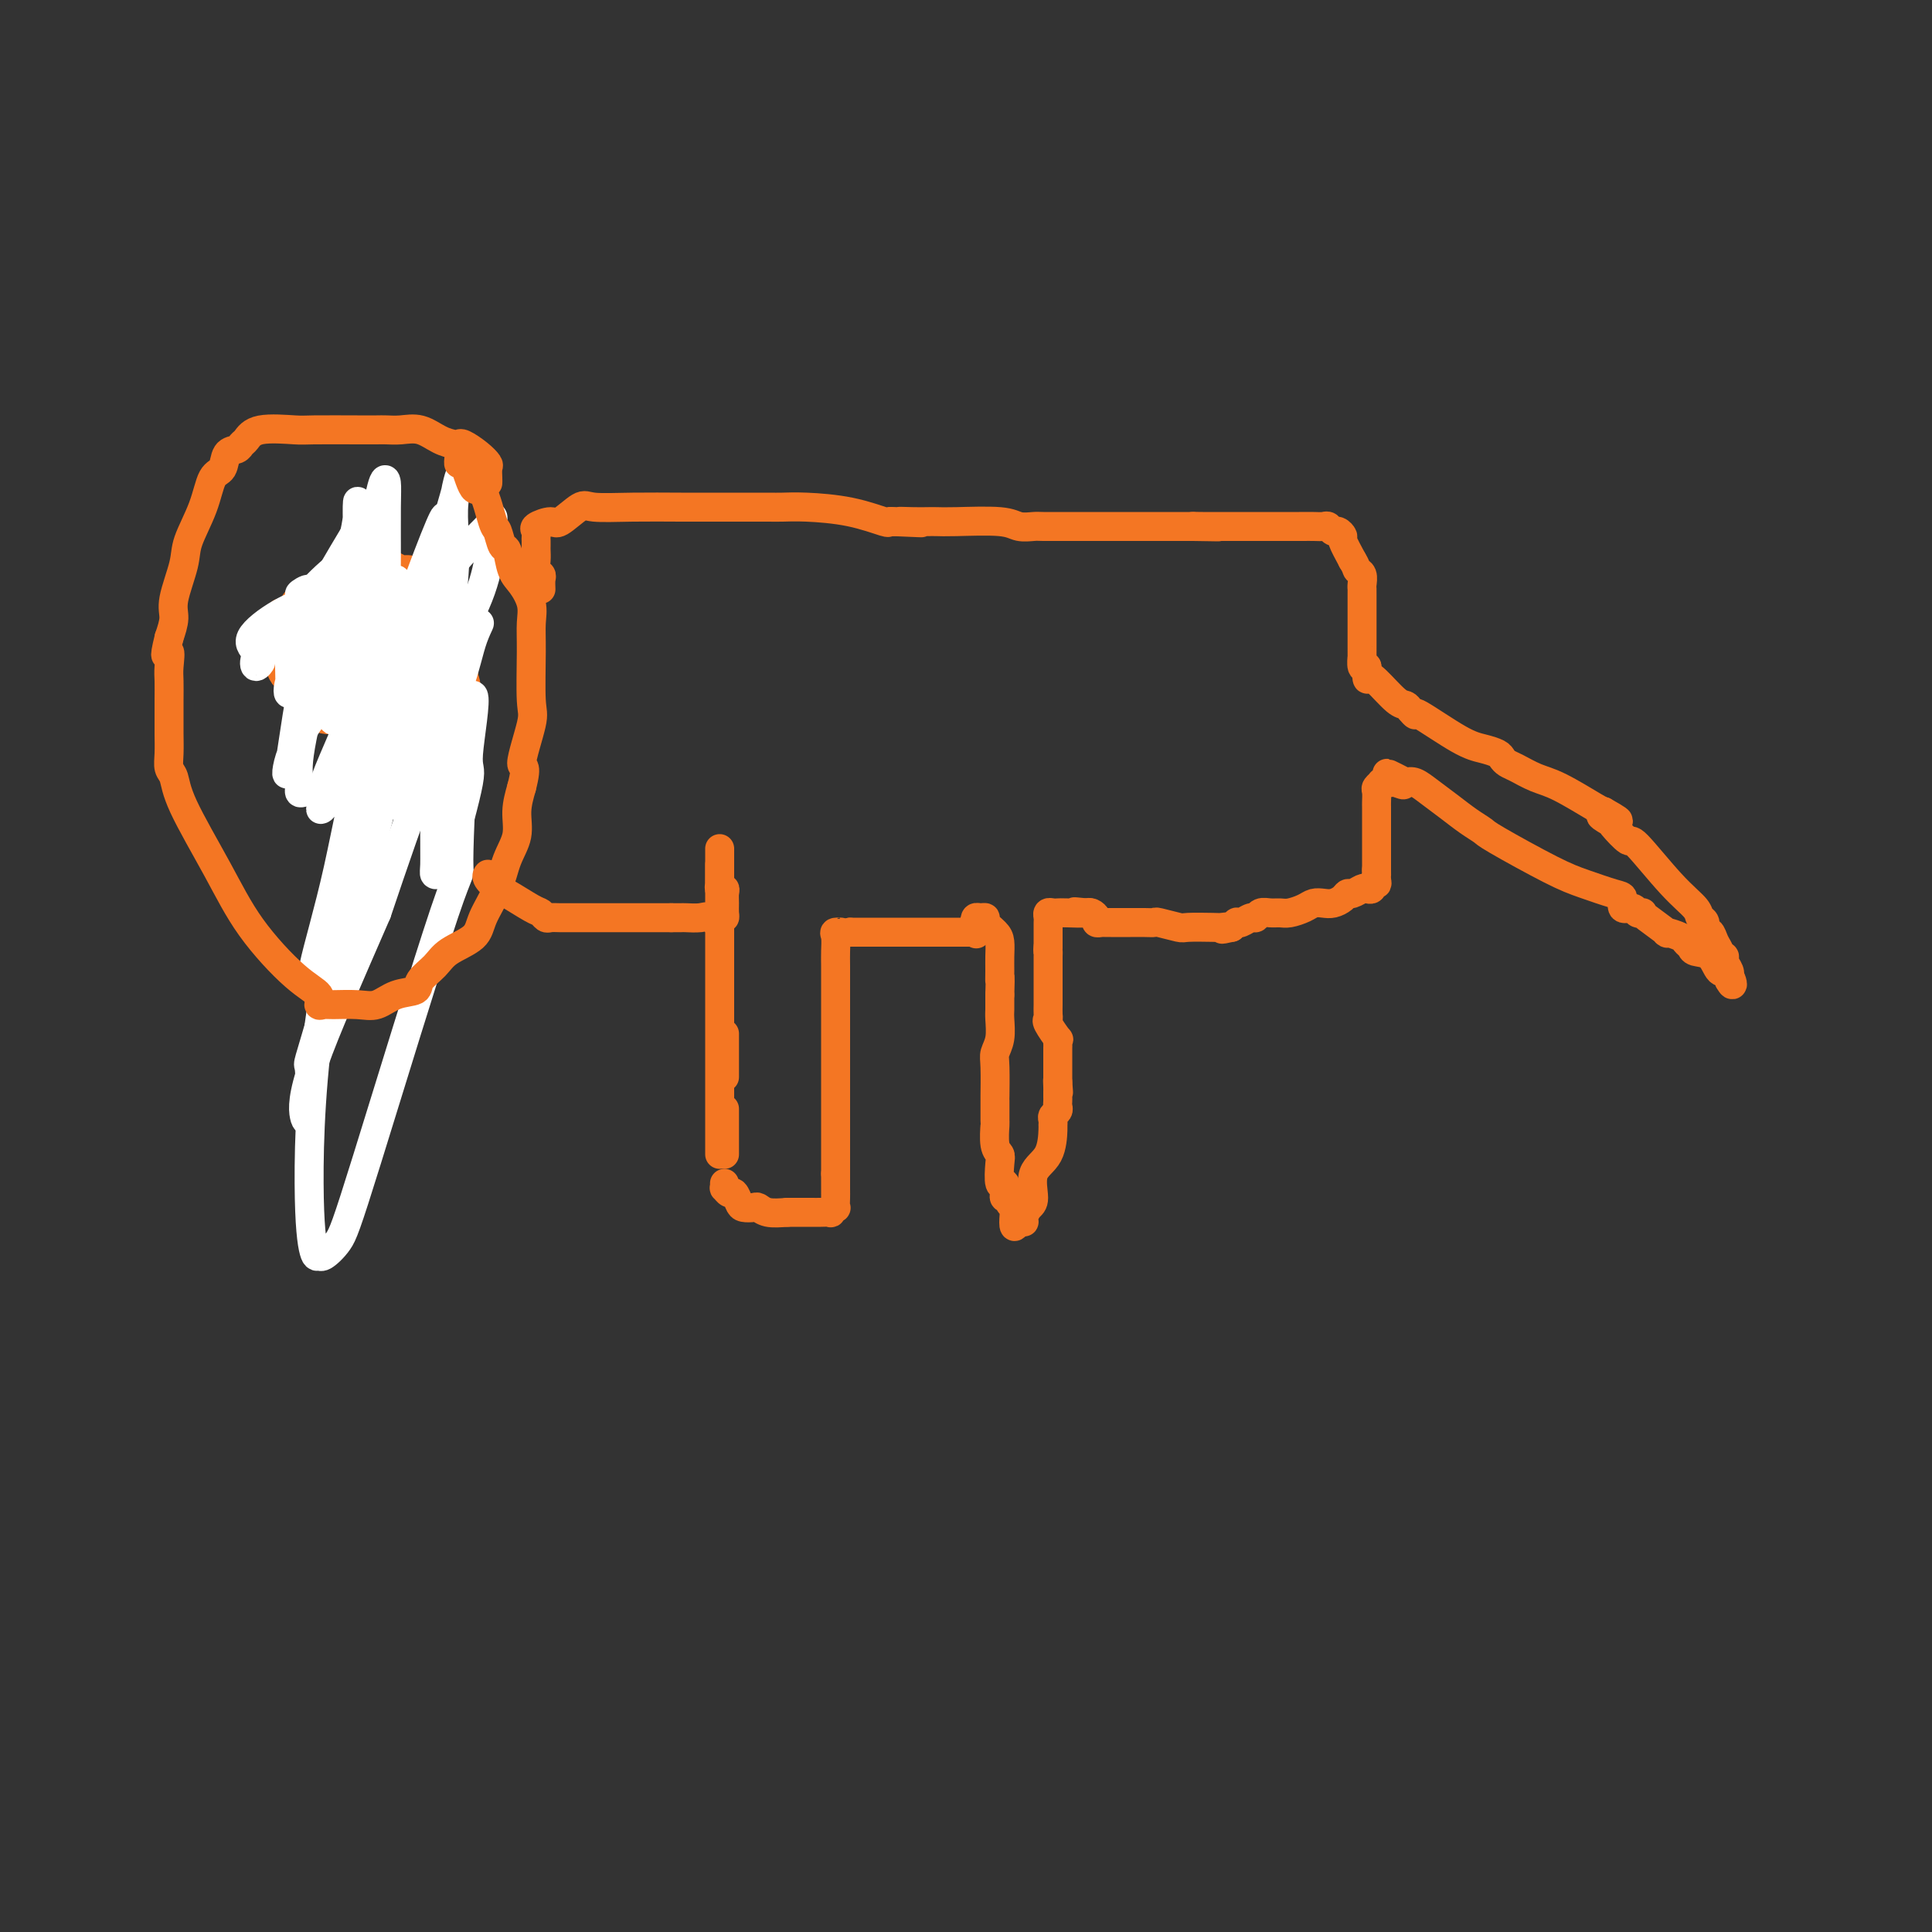 <svg viewBox='0 0 400 400' version='1.1' xmlns='http://www.w3.org/2000/svg' xmlns:xlink='http://www.w3.org/1999/xlink'><rect x="0" y="0" width="400" height="400" fill="#333333" stroke="none"/><g fill='none' stroke='#F47623' stroke-width='6' stroke-linecap='round' stroke-linejoin='round'><path d='M67,120c0.192,-0.060 0.384,-0.120 1,0c0.616,0.120 1.658,0.421 2,0c0.342,-0.421 -0.014,-1.563 0,-2c0.014,-0.437 0.399,-0.170 1,0c0.601,0.170 1.416,0.242 2,0c0.584,-0.242 0.935,-0.797 1,-1c0.065,-0.203 -0.155,-0.055 0,0c0.155,0.055 0.685,0.015 1,0c0.315,-0.015 0.416,-0.005 1,0c0.584,0.005 1.652,0.005 2,0c0.348,-0.005 -0.026,-0.016 0,0c0.026,0.016 0.450,0.057 1,0c0.550,-0.057 1.226,-0.212 2,0c0.774,0.212 1.647,0.792 2,1c0.353,0.208 0.188,0.046 0,0c-0.188,-0.046 -0.397,0.025 0,0c0.397,-0.025 1.402,-0.145 2,0c0.598,0.145 0.789,0.554 1,1c0.211,0.446 0.441,0.928 1,1c0.559,0.072 1.445,-0.265 2,0c0.555,0.265 0.777,1.133 1,2'/><path d='M90,122c2.172,1.013 2.103,1.045 2,1c-0.103,-0.045 -0.239,-0.167 0,0c0.239,0.167 0.852,0.622 1,1c0.148,0.378 -0.171,0.679 0,1c0.171,0.321 0.830,0.663 1,1c0.170,0.337 -0.151,0.668 0,1c0.151,0.332 0.772,0.666 1,1c0.228,0.334 0.061,0.667 0,1c-0.061,0.333 -0.016,0.665 0,1c0.016,0.335 0.003,0.672 0,1c-0.003,0.328 0.003,0.649 0,1c-0.003,0.351 -0.015,0.734 0,1c0.015,0.266 0.057,0.414 0,1c-0.057,0.586 -0.211,1.610 0,2c0.211,0.390 0.789,0.146 1,0c0.211,-0.146 0.057,-0.194 0,0c-0.057,0.194 -0.015,0.629 0,1c0.015,0.371 0.004,0.677 0,1c-0.004,0.323 -0.001,0.664 0,1c0.001,0.336 0.001,0.668 0,1'/><path d='M96,140c0.911,2.946 0.187,1.310 0,1c-0.187,-0.310 0.161,0.704 0,1c-0.161,0.296 -0.831,-0.127 -1,0c-0.169,0.127 0.162,0.804 0,1c-0.162,0.196 -0.815,-0.088 -1,0c-0.185,0.088 0.100,0.548 0,1c-0.100,0.452 -0.586,0.895 -1,1c-0.414,0.105 -0.755,-0.129 -1,0c-0.245,0.129 -0.394,0.622 -1,1c-0.606,0.378 -1.668,0.641 -2,1c-0.332,0.359 0.066,0.814 0,1c-0.066,0.186 -0.595,0.101 -1,0c-0.405,-0.101 -0.686,-0.220 -1,0c-0.314,0.220 -0.661,0.777 -1,1c-0.339,0.223 -0.669,0.111 -1,0'/><path d='M85,149c-1.865,1.392 -1.028,0.373 -1,0c0.028,-0.373 -0.752,-0.100 -1,0c-0.248,0.100 0.035,0.027 0,0c-0.035,-0.027 -0.390,-0.007 -1,0c-0.610,0.007 -1.476,0.002 -2,0c-0.524,-0.002 -0.708,-0.001 -1,0c-0.292,0.001 -0.693,0.000 -1,0c-0.307,-0.000 -0.521,-0.000 -1,0c-0.479,0.000 -1.223,0.000 -2,0c-0.777,-0.000 -1.587,-0.000 -2,0c-0.413,0.000 -0.430,0.000 -1,0c-0.570,-0.000 -1.692,-0.000 -2,0c-0.308,0.000 0.198,0.000 0,0c-0.198,-0.000 -1.099,-0.000 -2,0'/><path d='M68,149c-2.581,-0.166 -0.534,-0.580 0,-1c0.534,-0.420 -0.444,-0.844 -1,-1c-0.556,-0.156 -0.688,-0.042 -1,0c-0.312,0.042 -0.803,0.012 -1,0c-0.197,-0.012 -0.098,-0.006 0,0'/><path d='M65,145c-0.528,0.042 -1.056,0.084 -2,-1c-0.944,-1.084 -2.306,-3.295 -3,-4c-0.694,-0.705 -0.722,0.095 -1,0c-0.278,-0.095 -0.807,-1.087 -1,-2c-0.193,-0.913 -0.052,-1.747 0,-2c0.052,-0.253 0.014,0.077 0,0c-0.014,-0.077 -0.004,-0.559 0,-1c0.004,-0.441 0.001,-0.840 0,-1c-0.001,-0.160 -0.001,-0.080 0,0'/><path d='M58,132c0.002,-0.323 0.004,-0.646 0,-1c-0.004,-0.354 -0.012,-0.740 0,-1c0.012,-0.260 0.046,-0.395 0,-1c-0.046,-0.605 -0.171,-1.682 0,-2c0.171,-0.318 0.637,0.121 1,0c0.363,-0.121 0.622,-0.802 1,-1c0.378,-0.198 0.875,0.088 1,0c0.125,-0.088 -0.121,-0.549 0,-1c0.121,-0.451 0.610,-0.891 1,-1c0.390,-0.109 0.683,0.112 1,0c0.317,-0.112 0.659,-0.556 1,-1'/><path d='M64,123c1.155,-1.393 1.042,-0.375 1,0c-0.042,0.375 -0.012,0.107 0,0c0.012,-0.107 0.006,-0.054 0,0'/></g>
<g fill='none' stroke='#FFFFFF' stroke-width='6' stroke-linecap='round' stroke-linejoin='round'><path d='M70,120c0.063,2.438 0.125,4.875 0,7c-0.125,2.125 -0.439,3.937 0,7c0.439,3.063 1.630,7.376 2,10c0.370,2.624 -0.081,3.559 0,5c0.081,1.441 0.695,3.387 1,4c0.305,0.613 0.300,-0.106 0,0c-0.300,0.106 -0.897,1.039 0,1c0.897,-0.039 3.288,-1.050 6,-3c2.712,-1.950 5.745,-4.838 9,-9c3.255,-4.162 6.730,-9.596 9,-14c2.270,-4.404 3.334,-7.778 4,-11c0.666,-3.222 0.934,-6.292 1,-8c0.066,-1.708 -0.071,-2.052 0,-2c0.071,0.052 0.351,0.502 -1,2c-1.351,1.498 -4.332,4.044 -9,10c-4.668,5.956 -11.022,15.322 -15,22c-3.978,6.678 -5.578,10.666 -7,14c-1.422,3.334 -2.664,6.012 -3,8c-0.336,1.988 0.234,3.285 0,4c-0.234,0.715 -1.271,0.849 0,0c1.271,-0.849 4.852,-2.681 8,-5c3.148,-2.319 5.864,-5.127 9,-9c3.136,-3.873 6.690,-8.812 9,-13c2.310,-4.188 3.374,-7.625 4,-9c0.626,-1.375 0.813,-0.687 1,0'/><path d='M98,131c2.279,-3.635 0.977,-1.723 0,1c-0.977,2.723 -1.628,6.258 -3,10c-1.372,3.742 -3.466,7.692 -5,11c-1.534,3.308 -2.509,5.973 -3,8c-0.491,2.027 -0.499,3.414 0,1c0.499,-2.414 1.505,-8.631 3,-17c1.495,-8.369 3.480,-18.890 4,-26c0.520,-7.110 -0.426,-10.808 0,-15c0.426,-4.192 2.222,-8.877 0,-1c-2.222,7.877 -8.462,28.317 -14,48c-5.538,19.683 -10.372,38.611 -13,55c-2.628,16.389 -3.049,30.240 -3,39c0.049,8.760 0.566,12.428 1,14c0.434,1.572 0.783,1.047 1,1c0.217,-0.047 0.302,0.383 1,0c0.698,-0.383 2.008,-1.577 3,-3c0.992,-1.423 1.664,-3.073 6,-17c4.336,-13.927 12.335,-40.132 16,-51c3.665,-10.868 2.995,-6.398 3,-11c0.005,-4.602 0.684,-18.274 1,-25c0.316,-6.726 0.270,-6.504 0,-6c-0.270,0.504 -0.765,1.289 -2,3c-1.235,1.711 -3.210,4.346 -6,11c-2.790,6.654 -6.395,17.327 -10,28'/><path d='M78,189c-5.592,12.877 -10.574,24.068 -13,31c-2.426,6.932 -2.298,9.604 -2,11c0.298,1.396 0.767,1.517 1,-1c0.233,-2.517 0.232,-7.672 0,-9c-0.232,-1.328 -0.693,1.170 4,-15c4.693,-16.170 14.540,-51.007 19,-69c4.460,-17.993 3.534,-19.140 4,-23c0.466,-3.860 2.326,-10.432 0,-5c-2.326,5.432 -8.836,22.867 -13,37c-4.164,14.133 -5.981,24.964 -8,34c-2.019,9.036 -4.240,16.276 -5,20c-0.760,3.724 -0.060,3.933 0,4c0.060,0.067 -0.522,-0.006 0,-2c0.522,-1.994 2.146,-5.907 3,-8c0.854,-2.093 0.936,-2.367 4,-10c3.064,-7.633 9.108,-22.627 12,-29c2.892,-6.373 2.632,-4.125 3,-4c0.368,0.125 1.366,-1.872 2,-3c0.634,-1.128 0.905,-1.388 1,3c0.095,4.388 0.015,13.424 0,19c-0.015,5.576 0.036,7.692 0,9c-0.036,1.308 -0.159,1.807 0,2c0.159,0.193 0.601,0.080 1,0c0.399,-0.080 0.756,-0.126 2,-4c1.244,-3.874 3.375,-11.574 4,-15c0.625,-3.426 -0.255,-2.576 0,-6c0.255,-3.424 1.644,-11.121 1,-12c-0.644,-0.879 -3.322,5.061 -6,11'/><path d='M92,155c-2.453,3.791 -5.585,7.770 -7,10c-1.415,2.230 -1.113,2.713 -1,3c0.113,0.287 0.038,0.380 0,-1c-0.038,-1.380 -0.040,-4.233 0,-6c0.040,-1.767 0.123,-2.447 0,-5c-0.123,-2.553 -0.450,-6.978 0,-11c0.450,-4.022 1.678,-7.640 2,-9c0.322,-1.360 -0.263,-0.462 0,0c0.263,0.462 1.374,0.489 0,4c-1.374,3.511 -5.233,10.507 -7,14c-1.767,3.493 -1.444,3.482 -1,3c0.444,-0.482 1.008,-1.436 2,-4c0.992,-2.564 2.413,-6.740 3,-11c0.587,-4.260 0.339,-8.606 0,-11c-0.339,-2.394 -0.769,-2.837 0,-4c0.769,-1.163 2.737,-3.044 0,0c-2.737,3.044 -10.178,11.015 -15,17c-4.822,5.985 -7.026,9.984 -8,13c-0.974,3.016 -0.720,5.049 0,1c0.720,-4.049 1.906,-14.179 4,-22c2.094,-7.821 5.097,-13.334 7,-18c1.903,-4.666 2.705,-8.487 3,-11c0.295,-2.513 0.084,-3.718 0,-3c-0.084,0.718 -0.042,3.359 0,6'/><path d='M74,110c0.279,2.885 0.977,7.097 0,12c-0.977,4.903 -3.628,10.497 -5,14c-1.372,3.503 -1.464,4.915 -2,4c-0.536,-0.915 -1.517,-4.158 0,-9c1.517,-4.842 5.531,-11.282 8,-17c2.469,-5.718 3.393,-10.714 4,-13c0.607,-2.286 0.896,-1.862 1,-1c0.104,0.862 0.024,2.163 0,5c-0.024,2.837 0.008,7.211 0,10c-0.008,2.789 -0.055,3.994 0,10c0.055,6.006 0.211,16.811 0,22c-0.211,5.189 -0.788,4.760 -1,5c-0.212,0.240 -0.060,1.150 0,1c0.060,-0.150 0.029,-1.360 0,-3c-0.029,-1.640 -0.057,-3.709 0,-9c0.057,-5.291 0.198,-13.804 0,-21c-0.198,-7.196 -0.735,-13.074 -1,-15c-0.265,-1.926 -0.256,0.100 0,0c0.256,-0.100 0.761,-2.326 -1,0c-1.761,2.326 -5.788,9.203 -8,13c-2.212,3.797 -2.608,4.513 -3,6c-0.392,1.487 -0.781,3.745 -2,7c-1.219,3.255 -3.269,7.508 -4,10c-0.731,2.492 -0.144,3.225 0,2c0.144,-1.225 -0.153,-4.407 0,-7c0.153,-2.593 0.758,-4.598 1,-4c0.242,0.598 0.121,3.799 0,7'/><path d='M61,139c0.383,2.324 1.342,4.634 2,6c0.658,1.366 1.017,1.789 1,2c-0.017,0.211 -0.411,0.209 1,0c1.411,-0.209 4.625,-0.627 6,-2c1.375,-1.373 0.911,-3.701 1,-5c0.089,-1.299 0.733,-1.567 1,-2c0.267,-0.433 0.159,-1.030 0,-1c-0.159,0.030 -0.368,0.689 -1,1c-0.632,0.311 -1.686,0.276 -2,2c-0.314,1.724 0.112,5.207 0,7c-0.112,1.793 -0.760,1.896 -1,2c-0.240,0.104 -0.071,0.208 0,0c0.071,-0.208 0.043,-0.729 0,-4c-0.043,-3.271 -0.100,-9.292 0,-12c0.100,-2.708 0.356,-2.103 0,-1c-0.356,1.103 -1.326,2.706 -2,4c-0.674,1.294 -1.054,2.280 -2,6c-0.946,3.720 -2.458,10.172 -3,14c-0.542,3.828 -0.113,5.030 0,6c0.113,0.970 -0.089,1.709 0,2c0.089,0.291 0.469,0.134 1,0c0.531,-0.134 1.211,-0.243 2,0c0.789,0.243 1.685,0.840 3,-1c1.315,-1.840 3.048,-6.117 4,-10c0.952,-3.883 1.121,-7.371 2,-11c0.879,-3.629 2.467,-7.400 3,-9c0.533,-1.600 0.009,-1.029 0,-1c-0.009,0.029 0.495,-0.486 1,-1'/><path d='M78,131c2.006,-5.218 0.522,-1.763 0,1c-0.522,2.763 -0.083,4.834 0,6c0.083,1.166 -0.192,1.428 0,2c0.192,0.572 0.850,1.454 0,3c-0.850,1.546 -3.209,3.758 -4,5c-0.791,1.242 -0.016,1.516 0,2c0.016,0.484 -0.728,1.180 -1,1c-0.272,-0.180 -0.074,-1.234 0,-2c0.074,-0.766 0.022,-1.243 0,-4c-0.022,-2.757 -0.015,-7.794 0,-12c0.015,-4.206 0.039,-7.580 0,-10c-0.039,-2.420 -0.142,-3.887 0,-5c0.142,-1.113 0.528,-1.873 0,-2c-0.528,-0.127 -1.971,0.377 -4,2c-2.029,1.623 -4.644,4.364 -7,7c-2.356,2.636 -4.453,5.167 -6,7c-1.547,1.833 -2.545,2.966 -3,4c-0.455,1.034 -0.366,1.967 0,2c0.366,0.033 1.010,-0.834 1,-1c-0.010,-0.166 -0.674,0.370 1,-2c1.674,-2.370 5.686,-7.646 7,-10c1.314,-2.354 -0.069,-1.788 0,-2c0.069,-0.212 1.591,-1.204 2,-1c0.409,0.204 -0.296,1.602 -1,3'/><path d='M63,125c-0.573,1.561 -1.505,3.965 -2,5c-0.495,1.035 -0.554,0.703 -1,1c-0.446,0.297 -1.279,1.223 -1,1c0.279,-0.223 1.669,-1.595 3,-3c1.331,-1.405 2.601,-2.841 3,-4c0.399,-1.159 -0.073,-2.039 0,-2c0.073,0.039 0.691,0.998 0,2c-0.691,1.002 -2.690,2.046 -5,4c-2.310,1.954 -4.930,4.818 -6,6c-1.070,1.182 -0.591,0.681 -1,0c-0.409,-0.681 -1.705,-1.541 -1,-3c0.705,-1.459 3.410,-3.516 6,-5c2.590,-1.484 5.066,-2.396 7,-3c1.934,-0.604 3.327,-0.901 4,-1c0.673,-0.099 0.625,-0.002 1,0c0.375,0.002 1.173,-0.092 2,0c0.827,0.092 1.684,0.371 2,1c0.316,0.629 0.090,1.608 0,2c-0.090,0.392 -0.045,0.196 0,0'/><path d='M74,126c-0.212,0.421 -0.424,0.841 0,1c0.424,0.159 1.484,0.055 2,0c0.516,-0.055 0.486,-0.063 1,0c0.514,0.063 1.570,0.198 2,0c0.430,-0.198 0.232,-0.727 0,-1c-0.232,-0.273 -0.500,-0.290 -1,0c-0.500,0.290 -1.234,0.886 -2,1c-0.766,0.114 -1.563,-0.255 -2,0c-0.437,0.255 -0.512,1.133 -1,2c-0.488,0.867 -1.388,1.724 -2,2c-0.612,0.276 -0.937,-0.029 -1,0c-0.063,0.029 0.137,0.392 1,0c0.863,-0.392 2.389,-1.541 4,-3c1.611,-1.459 3.305,-3.230 5,-5'/><path d='M80,123c1.850,-1.134 1.974,0.032 2,0c0.026,-0.032 -0.048,-1.262 0,-2c0.048,-0.738 0.217,-0.983 0,-1c-0.217,-0.017 -0.819,0.195 -2,0c-1.181,-0.195 -2.940,-0.797 -4,0c-1.060,0.797 -1.421,2.994 -2,4c-0.579,1.006 -1.374,0.821 -2,1c-0.626,0.179 -1.081,0.723 -2,2c-0.919,1.277 -2.303,3.287 -3,4c-0.697,0.713 -0.709,0.130 -1,1c-0.291,0.870 -0.863,3.193 -1,4c-0.137,0.807 0.159,0.097 0,0c-0.159,-0.097 -0.775,0.417 -1,1c-0.225,0.583 -0.061,1.234 0,2c0.061,0.766 0.017,1.647 0,2c-0.017,0.353 -0.009,0.176 0,0'/></g>
<g fill='none' stroke='#F47623' stroke-width='6' stroke-linecap='round' stroke-linejoin='round'><path d='M101,100c0.010,-0.215 0.020,-0.429 0,-1c-0.020,-0.571 -0.072,-1.498 0,-2c0.072,-0.502 0.266,-0.579 0,-1c-0.266,-0.421 -0.994,-1.186 -2,-2c-1.006,-0.814 -2.292,-1.676 -3,-2c-0.708,-0.324 -0.840,-0.111 -1,0c-0.160,0.111 -0.350,0.121 -1,0c-0.650,-0.121 -1.759,-0.372 -3,-1c-1.241,-0.628 -2.612,-1.632 -4,-2c-1.388,-0.368 -2.792,-0.099 -4,0c-1.208,0.099 -2.220,0.027 -3,0c-0.780,-0.027 -1.329,-0.009 -2,0c-0.671,0.009 -1.465,0.009 -4,0c-2.535,-0.009 -6.812,-0.028 -9,0c-2.188,0.028 -2.287,0.102 -4,0c-1.713,-0.102 -5.040,-0.380 -7,0c-1.960,0.380 -2.552,1.419 -3,2c-0.448,0.581 -0.753,0.705 -1,1c-0.247,0.295 -0.435,0.761 -1,1c-0.565,0.239 -1.507,0.251 -2,1c-0.493,0.749 -0.536,2.234 -1,3c-0.464,0.766 -1.347,0.813 -2,2c-0.653,1.187 -1.074,3.513 -2,6c-0.926,2.487 -2.356,5.133 -3,7c-0.644,1.867 -0.503,2.954 -1,5c-0.497,2.046 -1.634,5.051 -2,7c-0.366,1.949 0.038,2.843 0,4c-0.038,1.157 -0.519,2.579 -1,4'/><path d='M35,132c-1.392,5.638 -0.373,3.233 0,3c0.373,-0.233 0.100,1.707 0,3c-0.100,1.293 -0.027,1.938 0,3c0.027,1.062 0.006,2.540 0,4c-0.006,1.460 0.002,2.903 0,4c-0.002,1.097 -0.013,1.847 0,3c0.013,1.153 0.049,2.709 0,4c-0.049,1.291 -0.184,2.318 0,3c0.184,0.682 0.687,1.018 1,2c0.313,0.982 0.435,2.608 2,6c1.565,3.392 4.572,8.548 7,13c2.428,4.452 4.275,8.198 7,12c2.725,3.802 6.327,7.660 9,10c2.673,2.340 4.416,3.162 5,4c0.584,0.838 0.007,1.690 0,2c-0.007,0.310 0.555,0.076 1,0c0.445,-0.076 0.771,0.005 2,0c1.229,-0.005 3.360,-0.098 5,0c1.640,0.098 2.789,0.385 4,0c1.211,-0.385 2.485,-1.443 4,-2c1.515,-0.557 3.271,-0.613 4,-1c0.729,-0.387 0.431,-1.105 1,-2c0.569,-0.895 2.005,-1.966 3,-3c0.995,-1.034 1.550,-2.029 3,-3c1.450,-0.971 3.794,-1.917 5,-3c1.206,-1.083 1.275,-2.301 2,-4c0.725,-1.699 2.106,-3.878 3,-6c0.894,-2.122 1.302,-4.187 2,-6c0.698,-1.813 1.688,-3.373 2,-5c0.312,-1.627 -0.054,-3.322 0,-5c0.054,-1.678 0.527,-3.339 1,-5'/><path d='M108,163c1.425,-5.486 -0.011,-3.703 0,-5c0.011,-1.297 1.469,-5.676 2,-8c0.531,-2.324 0.137,-2.594 0,-5c-0.137,-2.406 -0.015,-6.950 0,-10c0.015,-3.050 -0.076,-4.608 0,-6c0.076,-1.392 0.319,-2.619 0,-4c-0.319,-1.381 -1.199,-2.917 -2,-4c-0.801,-1.083 -1.523,-1.713 -2,-3c-0.477,-1.287 -0.708,-3.229 -1,-4c-0.292,-0.771 -0.644,-0.369 -1,-1c-0.356,-0.631 -0.715,-2.293 -1,-3c-0.285,-0.707 -0.497,-0.458 -1,-2c-0.503,-1.542 -1.298,-4.876 -2,-6c-0.702,-1.124 -1.313,-0.039 -2,-1c-0.687,-0.961 -1.452,-3.969 -2,-5c-0.548,-1.031 -0.878,-0.085 -1,0c-0.122,0.085 -0.035,-0.690 0,-1c0.035,-0.310 0.017,-0.155 0,0'/><path d='M112,122c-0.030,-0.750 -0.061,-1.500 0,-2c0.061,-0.500 0.212,-0.750 0,-1c-0.212,-0.250 -0.789,-0.501 -1,-1c-0.211,-0.499 -0.057,-1.247 0,-2c0.057,-0.753 0.016,-1.511 0,-2c-0.016,-0.489 -0.007,-0.708 0,-1c0.007,-0.292 0.012,-0.657 0,-1c-0.012,-0.343 -0.042,-0.663 0,-1c0.042,-0.337 0.154,-0.690 0,-1c-0.154,-0.310 -0.576,-0.577 0,-1c0.576,-0.423 2.148,-1.003 3,-1c0.852,0.003 0.983,0.589 2,0c1.017,-0.589 2.918,-2.354 4,-3c1.082,-0.646 1.344,-0.173 3,0c1.656,0.173 4.705,0.046 8,0c3.295,-0.046 6.835,-0.012 10,0c3.165,0.012 5.956,0.003 8,0c2.044,-0.003 3.342,0.001 5,0c1.658,-0.001 3.678,-0.007 5,0c1.322,0.007 1.947,0.026 3,0c1.053,-0.026 2.535,-0.098 5,0c2.465,0.098 5.915,0.366 9,1c3.085,0.634 5.806,1.634 7,2c1.194,0.366 0.860,0.099 1,0c0.140,-0.099 0.754,-0.028 1,0c0.246,0.028 0.123,0.014 0,0'/><path d='M185,108c10.429,0.464 4.003,0.125 2,0c-2.003,-0.125 0.418,-0.034 2,0c1.582,0.034 2.323,0.013 3,0c0.677,-0.013 1.288,-0.018 2,0c0.712,0.018 1.525,0.057 4,0c2.475,-0.057 6.611,-0.211 9,0c2.389,0.211 3.031,0.789 4,1c0.969,0.211 2.267,0.057 3,0c0.733,-0.057 0.903,-0.015 2,0c1.097,0.015 3.121,0.004 4,0c0.879,-0.004 0.614,-0.001 1,0c0.386,0.001 1.422,0.000 2,0c0.578,-0.000 0.698,-0.000 1,0c0.302,0.000 0.786,0.000 1,0c0.214,-0.000 0.159,-0.000 1,0c0.841,0.000 2.577,0.000 3,0c0.423,-0.000 -0.469,-0.000 1,0c1.469,0.000 5.297,0.000 8,0c2.703,-0.000 4.281,-0.000 5,0c0.719,0.000 0.578,0.000 1,0c0.422,-0.000 1.406,-0.000 2,0c0.594,0.000 0.797,0.000 1,0'/><path d='M247,109c9.784,0.155 3.245,0.041 1,0c-2.245,-0.041 -0.196,-0.011 1,0c1.196,0.011 1.539,0.003 3,0c1.461,-0.003 4.041,-0.001 6,0c1.959,0.001 3.296,0.000 4,0c0.704,-0.000 0.773,-0.000 1,0c0.227,0.000 0.611,0.000 1,0c0.389,-0.000 0.782,0.000 1,0c0.218,-0.000 0.260,-0.000 1,0c0.740,0.000 2.177,0.000 3,0c0.823,-0.000 1.033,-0.001 1,0c-0.033,0.001 -0.307,0.004 0,0c0.307,-0.004 1.195,-0.016 2,0c0.805,0.016 1.526,0.060 2,0c0.474,-0.060 0.700,-0.226 1,0c0.300,0.226 0.674,0.842 1,1c0.326,0.158 0.603,-0.143 1,0c0.397,0.143 0.915,0.731 1,1c0.085,0.269 -0.261,0.220 0,1c0.261,0.780 1.131,2.390 2,4'/><path d='M280,116c0.939,1.504 0.788,1.765 1,2c0.212,0.235 0.789,0.444 1,1c0.211,0.556 0.057,1.457 0,2c-0.057,0.543 -0.015,0.727 0,1c0.015,0.273 0.004,0.636 0,1c-0.004,0.364 -0.001,0.728 0,1c0.001,0.272 0.000,0.453 0,1c-0.000,0.547 -0.000,1.459 0,2c0.000,0.541 0.000,0.711 0,1c-0.000,0.289 -0.000,0.698 0,1c0.000,0.302 0.000,0.496 0,1c-0.000,0.504 -0.001,1.319 0,2c0.001,0.681 0.003,1.227 0,2c-0.003,0.773 -0.011,1.774 0,2c0.011,0.226 0.041,-0.324 0,0c-0.041,0.324 -0.155,1.521 0,2c0.155,0.479 0.577,0.239 1,0'/><path d='M283,138c0.400,3.857 -0.101,2.500 0,2c0.101,-0.500 0.802,-0.143 2,1c1.198,1.143 2.892,3.072 4,4c1.108,0.928 1.629,0.854 2,1c0.371,0.146 0.591,0.511 1,1c0.409,0.489 1.006,1.101 1,1c-0.006,-0.101 -0.615,-0.914 1,0c1.615,0.914 5.455,3.555 8,5c2.545,1.445 3.797,1.696 5,2c1.203,0.304 2.359,0.662 3,1c0.641,0.338 0.769,0.655 1,1c0.231,0.345 0.566,0.720 1,1c0.434,0.280 0.967,0.467 2,1c1.033,0.533 2.566,1.411 4,2c1.434,0.589 2.771,0.889 5,2c2.229,1.111 5.351,3.032 7,4c1.649,0.968 1.824,0.984 2,1'/><path d='M332,168c6.131,3.417 1.459,1.459 0,1c-1.459,-0.459 0.296,0.582 1,1c0.704,0.418 0.357,0.212 1,1c0.643,0.788 2.276,2.568 3,3c0.724,0.432 0.538,-0.485 2,1c1.462,1.485 4.573,5.373 7,8c2.427,2.627 4.170,3.995 5,5c0.830,1.005 0.747,1.648 1,2c0.253,0.352 0.842,0.412 1,1c0.158,0.588 -0.117,1.702 0,2c0.117,0.298 0.624,-0.222 1,0c0.376,0.222 0.622,1.186 1,2c0.378,0.814 0.890,1.478 1,2c0.110,0.522 -0.181,0.900 0,1c0.181,0.100 0.833,-0.079 1,0c0.167,0.079 -0.151,0.416 0,1c0.151,0.584 0.773,1.414 1,2c0.227,0.586 0.061,0.927 0,1c-0.061,0.073 -0.017,-0.122 0,0c0.017,0.122 0.009,0.561 0,1'/><path d='M358,203c1.184,2.109 0.644,-0.117 0,-1c-0.644,-0.883 -1.392,-0.422 -2,-1c-0.608,-0.578 -1.078,-2.196 -2,-3c-0.922,-0.804 -2.298,-0.794 -3,-1c-0.702,-0.206 -0.731,-0.627 -1,-1c-0.269,-0.373 -0.780,-0.699 -1,-1c-0.220,-0.301 -0.150,-0.578 -1,-1c-0.850,-0.422 -2.619,-0.989 -3,-1c-0.381,-0.011 0.627,0.534 0,0c-0.627,-0.534 -2.888,-2.147 -4,-3c-1.112,-0.853 -1.076,-0.945 -1,-1c0.076,-0.055 0.193,-0.074 0,0c-0.193,0.074 -0.695,0.242 -1,0c-0.305,-0.242 -0.412,-0.894 -1,-1c-0.588,-0.106 -1.658,0.334 -2,0c-0.342,-0.334 0.045,-1.441 0,-2c-0.045,-0.559 -0.521,-0.569 -2,-1c-1.479,-0.431 -3.960,-1.284 -6,-2c-2.040,-0.716 -3.641,-1.297 -7,-3c-3.359,-1.703 -8.478,-4.529 -11,-6c-2.522,-1.471 -2.447,-1.589 -3,-2c-0.553,-0.411 -1.734,-1.116 -3,-2c-1.266,-0.884 -2.618,-1.948 -4,-3c-1.382,-1.052 -2.795,-2.091 -4,-3c-1.205,-0.909 -2.201,-1.688 -3,-2c-0.799,-0.312 -1.399,-0.156 -2,0'/><path d='M291,162c-7.139,-3.713 -2.486,-0.995 -1,0c1.486,0.995 -0.194,0.267 -1,0c-0.806,-0.267 -0.737,-0.072 -1,0c-0.263,0.072 -0.859,0.023 -1,0c-0.141,-0.023 0.172,-0.018 0,0c-0.172,0.018 -0.831,0.050 -1,0c-0.169,-0.050 0.151,-0.182 0,0c-0.151,0.182 -0.772,0.677 -1,1c-0.228,0.323 -0.061,0.475 0,1c0.061,0.525 0.016,1.425 0,2c-0.016,0.575 -0.004,0.825 0,1c0.004,0.175 0.001,0.274 0,1c-0.001,0.726 -0.000,2.077 0,3c0.000,0.923 0.000,1.416 0,2c-0.000,0.584 -0.000,1.260 0,2c0.000,0.740 0.000,1.545 0,2c-0.000,0.455 -0.000,0.558 0,1c0.000,0.442 0.000,1.221 0,2'/><path d='M285,180c0.005,2.526 0.016,0.341 0,0c-0.016,-0.341 -0.060,1.163 0,2c0.060,0.837 0.224,1.008 0,1c-0.224,-0.008 -0.837,-0.194 -1,0c-0.163,0.194 0.125,0.769 0,1c-0.125,0.231 -0.663,0.117 -1,0c-0.337,-0.117 -0.475,-0.238 -1,0c-0.525,0.238 -1.439,0.834 -2,1c-0.561,0.166 -0.769,-0.100 -1,0c-0.231,0.100 -0.483,0.565 -1,1c-0.517,0.435 -1.297,0.838 -2,1c-0.703,0.162 -1.329,0.082 -2,0c-0.671,-0.082 -1.387,-0.165 -2,0c-0.613,0.165 -1.124,0.579 -2,1c-0.876,0.421 -2.119,0.849 -3,1c-0.881,0.151 -1.401,0.025 -2,0c-0.599,-0.025 -1.277,0.049 -2,0c-0.723,-0.049 -1.490,-0.223 -2,0c-0.510,0.223 -0.763,0.844 -1,1c-0.237,0.156 -0.459,-0.151 -1,0c-0.541,0.151 -1.403,0.762 -2,1c-0.597,0.238 -0.930,0.102 -1,0c-0.070,-0.102 0.123,-0.172 0,0c-0.123,0.172 -0.561,0.586 -1,1'/><path d='M255,192c-3.426,0.774 -1.492,0.208 -1,0c0.492,-0.208 -0.457,-0.060 -1,0c-0.543,0.060 -0.680,0.030 -2,0c-1.320,-0.030 -3.823,-0.061 -5,0c-1.177,0.061 -1.029,0.212 -2,0c-0.971,-0.212 -3.061,-0.789 -4,-1c-0.939,-0.211 -0.728,-0.057 -1,0c-0.272,0.057 -1.029,0.015 -2,0c-0.971,-0.015 -2.158,-0.004 -3,0c-0.842,0.004 -1.340,0.002 -2,0c-0.660,-0.002 -1.483,-0.003 -2,0c-0.517,0.003 -0.730,0.011 -1,0c-0.270,-0.011 -0.597,-0.042 -1,0c-0.403,0.042 -0.881,0.156 -1,0c-0.119,-0.156 0.122,-0.580 0,-1c-0.122,-0.420 -0.606,-0.834 -1,-1c-0.394,-0.166 -0.697,-0.083 -1,0'/><path d='M225,189c-4.715,-0.464 -1.502,-0.125 -1,0c0.502,0.125 -1.708,0.037 -3,0c-1.292,-0.037 -1.667,-0.021 -2,0c-0.333,0.021 -0.625,0.047 -1,0c-0.375,-0.047 -0.832,-0.166 -1,0c-0.168,0.166 -0.045,0.618 0,1c0.045,0.382 0.012,0.694 0,1c-0.012,0.306 -0.003,0.607 0,1c0.003,0.393 0.001,0.879 0,1c-0.001,0.121 -0.000,-0.122 0,0c0.000,0.122 0.000,0.610 0,1c-0.000,0.390 -0.000,0.683 0,1c0.000,0.317 0.000,0.659 0,1'/><path d='M217,196c-0.155,1.278 -0.041,0.972 0,1c0.041,0.028 0.011,0.389 0,1c-0.011,0.611 -0.003,1.473 0,2c0.003,0.527 0.001,0.719 0,1c-0.001,0.281 -0.000,0.653 0,1c0.000,0.347 0.000,0.671 0,1c-0.000,0.329 0.000,0.665 0,1c-0.000,0.335 -0.000,0.671 0,1c0.000,0.329 0.001,0.652 0,1c-0.001,0.348 -0.002,0.721 0,1c0.002,0.279 0.008,0.465 0,1c-0.008,0.535 -0.030,1.421 0,2c0.030,0.579 0.113,0.852 0,1c-0.113,0.148 -0.423,0.172 0,1c0.423,0.828 1.577,2.459 2,3c0.423,0.541 0.113,-0.009 0,0c-0.113,0.009 -0.030,0.578 0,1c0.030,0.422 0.008,0.698 0,1c-0.008,0.302 -0.002,0.631 0,1c0.002,0.369 0.001,0.779 0,1c-0.001,0.221 -0.000,0.252 0,1c0.000,0.748 0.000,2.214 0,3c-0.000,0.786 -0.000,0.893 0,1'/><path d='M219,224c0.309,4.284 0.083,0.993 0,0c-0.083,-0.993 -0.023,0.311 0,1c0.023,0.689 0.007,0.762 0,1c-0.007,0.238 -0.006,0.641 0,1c0.006,0.359 0.016,0.673 0,1c-0.016,0.327 -0.057,0.666 0,1c0.057,0.334 0.212,0.663 0,1c-0.212,0.337 -0.789,0.681 -1,1c-0.211,0.319 -0.054,0.614 0,1c0.054,0.386 0.005,0.863 0,1c-0.005,0.137 0.034,-0.066 0,1c-0.034,1.066 -0.143,3.402 -1,5c-0.857,1.598 -2.464,2.457 -3,4c-0.536,1.543 -0.003,3.770 0,5c0.003,1.230 -0.525,1.464 -1,2c-0.475,0.536 -0.897,1.375 -1,2c-0.103,0.625 0.113,1.036 0,1c-0.113,-0.036 -0.557,-0.518 -1,-1'/><path d='M211,252c-1.459,4.169 -1.108,0.591 -1,-1c0.108,-1.591 -0.027,-1.196 0,-1c0.027,0.196 0.218,0.193 0,0c-0.218,-0.193 -0.843,-0.576 -1,-1c-0.157,-0.424 0.155,-0.889 0,-1c-0.155,-0.111 -0.777,0.131 -1,0c-0.223,-0.131 -0.046,-0.637 0,-1c0.046,-0.363 -0.039,-0.583 0,-1c0.039,-0.417 0.203,-1.029 0,-1c-0.203,0.029 -0.772,0.700 -1,0c-0.228,-0.700 -0.114,-2.772 0,-4c0.114,-1.228 0.227,-1.613 0,-2c-0.227,-0.387 -0.793,-0.778 -1,-2c-0.207,-1.222 -0.055,-3.276 0,-4c0.055,-0.724 0.014,-0.119 0,-1c-0.014,-0.881 0.000,-3.249 0,-4c-0.000,-0.751 -0.014,0.115 0,-1c0.014,-1.115 0.056,-4.210 0,-6c-0.056,-1.790 -0.211,-2.276 0,-3c0.211,-0.724 0.789,-1.686 1,-3c0.211,-1.314 0.057,-2.981 0,-4c-0.057,-1.019 -0.015,-1.390 0,-2c0.015,-0.610 0.004,-1.460 0,-2c-0.004,-0.540 -0.002,-0.770 0,-1'/><path d='M207,206c0.154,-5.391 0.040,-3.370 0,-3c-0.040,0.370 -0.004,-0.913 0,-2c0.004,-1.087 -0.023,-1.980 0,-3c0.023,-1.020 0.094,-2.168 0,-3c-0.094,-0.832 -0.355,-1.348 -1,-2c-0.645,-0.652 -1.676,-1.440 -2,-2c-0.324,-0.560 0.057,-0.892 0,-1c-0.057,-0.108 -0.554,0.009 -1,0c-0.446,-0.009 -0.842,-0.146 -1,0c-0.158,0.146 -0.079,0.573 0,1'/><path d='M202,191c-0.778,-0.178 -0.222,1.378 0,2c0.222,0.622 0.111,0.311 0,0'/><path d='M202,193c-0.056,0.000 -0.112,0.000 -1,0c-0.888,0.000 -2.609,0.000 -3,0c-0.391,0.000 0.547,0.000 0,0c-0.547,0.000 -2.577,0.000 -5,0c-2.423,0.000 -5.237,0.000 -8,0c-2.763,0.000 -5.475,0.000 -7,0c-1.525,0.000 -1.864,0.000 -2,0c-0.136,0.000 -0.068,0.000 0,0'/><path d='M176,193c-4.415,0.005 -2.451,0.019 -2,0c0.451,-0.019 -0.611,-0.071 -1,0c-0.389,0.071 -0.104,0.265 0,1c0.104,0.735 0.028,2.012 0,3c-0.028,0.988 -0.007,1.688 0,3c0.007,1.312 0.002,3.234 0,5c-0.002,1.766 -0.001,3.374 0,5c0.001,1.626 0.000,3.271 0,5c-0.000,1.729 -0.000,3.542 0,5c0.000,1.458 0.000,2.562 0,4c-0.000,1.438 -0.000,3.211 0,4c0.000,0.789 0.000,0.592 0,1c-0.000,0.408 -0.000,1.419 0,2c0.000,0.581 0.000,0.733 0,1c-0.000,0.267 -0.000,0.649 0,1c0.000,0.351 0.000,0.670 0,1c-0.000,0.330 -0.000,0.673 0,1c0.000,0.327 0.000,0.640 0,1c-0.000,0.360 -0.000,0.767 0,1c0.000,0.233 0.000,0.294 0,1c-0.000,0.706 -0.000,2.059 0,3c0.000,0.941 0.000,1.471 0,2'/><path d='M173,243c0.000,7.864 0.001,2.523 0,1c-0.001,-1.523 -0.005,0.773 0,2c0.005,1.227 0.017,1.387 0,2c-0.017,0.613 -0.063,1.681 0,2c0.063,0.319 0.234,-0.111 0,0c-0.234,0.111 -0.874,0.762 -1,1c-0.126,0.238 0.262,0.064 0,0c-0.262,-0.064 -1.172,-0.017 -2,0c-0.828,0.017 -1.572,0.005 -2,0c-0.428,-0.005 -0.538,-0.001 -1,0c-0.462,0.001 -1.275,0.000 -2,0c-0.725,-0.000 -1.363,-0.000 -2,0'/><path d='M163,251c-1.480,0.112 -2.960,0.225 -4,0c-1.040,-0.225 -1.641,-0.786 -2,-1c-0.359,-0.214 -0.477,-0.081 -1,0c-0.523,0.081 -1.450,0.109 -2,0c-0.550,-0.109 -0.722,-0.354 -1,-1c-0.278,-0.646 -0.663,-1.694 -1,-2c-0.337,-0.306 -0.626,0.128 -1,0c-0.374,-0.128 -0.832,-0.818 -1,-1c-0.168,-0.182 -0.045,0.143 0,0c0.045,-0.143 0.013,-0.755 0,-1c-0.013,-0.245 -0.006,-0.122 0,0'/><path d='M150,239c0.000,-0.368 0.000,-0.737 0,-2c0.000,-1.263 0.000,-3.421 0,-4c0.000,-0.579 0.000,0.421 0,0c0.000,-0.421 0.000,-2.263 0,-3c0.000,-0.737 0.000,-0.368 0,0'/><path d='M150,223c0.000,-0.099 0.000,-0.197 0,-1c0.000,-0.803 0.000,-2.310 0,-3c0.000,-0.690 0.000,-0.563 0,-1c0.000,-0.437 0.000,-1.437 0,-2c-0.000,-0.563 0.000,-0.690 0,-1c0.000,-0.310 0.000,-0.803 0,-1c0.000,-0.197 0.000,-0.099 0,0'/><path d='M149,239c0.000,-0.462 0.000,-0.923 0,-2c0.000,-1.077 0.000,-2.769 0,-4c0.000,-1.231 0.000,-2.002 0,-3c0.000,-0.998 0.000,-2.223 0,-4c0.000,-1.777 0.000,-4.106 0,-5c0.000,-0.894 0.000,-0.353 0,-2c0.000,-1.647 0.000,-5.483 0,-8c0.000,-2.517 0.000,-3.714 0,-5c-0.000,-1.286 0.000,-2.661 0,-4c0.000,-1.339 0.000,-2.644 0,-4c0.000,-1.356 0.000,-2.765 0,-4c0.000,-1.235 0.000,-2.297 0,-4c-0.000,-1.703 0.000,-4.048 0,-6c0.000,-1.952 0.000,-3.513 0,-4c0.000,-0.487 -0.000,0.100 0,0c0.000,-0.100 0.000,-0.886 0,-1c0.000,-0.114 0.000,0.443 0,1'/><path d='M149,180c0.001,-8.950 0.004,-1.824 0,1c-0.004,2.824 -0.015,1.347 0,1c0.015,-0.347 0.057,0.435 0,1c-0.057,0.565 -0.212,0.915 0,1c0.212,0.085 0.789,-0.093 1,0c0.211,0.093 0.054,0.456 0,1c-0.054,0.544 -0.004,1.270 0,2c0.004,0.730 -0.037,1.466 0,2c0.037,0.534 0.154,0.867 0,1c-0.154,0.133 -0.577,0.067 -1,0'/><path d='M149,190c-0.378,1.547 -1.322,0.415 -2,0c-0.678,-0.415 -1.089,-0.111 -2,0c-0.911,0.111 -2.322,0.030 -3,0c-0.678,-0.030 -0.622,-0.009 -1,0c-0.378,0.009 -1.189,0.004 -2,0'/><path d='M139,190c-1.943,0.000 -1.802,0.000 -3,0c-1.198,-0.000 -3.735,-0.000 -6,0c-2.265,0.000 -4.259,0.000 -6,0c-1.741,-0.000 -3.230,-0.000 -4,0c-0.770,0.000 -0.822,0.001 -1,0c-0.178,-0.001 -0.481,-0.004 -1,0c-0.519,0.004 -1.252,0.014 -2,0c-0.748,-0.014 -1.510,-0.053 -2,0c-0.490,0.053 -0.707,0.198 -1,0c-0.293,-0.198 -0.660,-0.739 -1,-1c-0.340,-0.261 -0.651,-0.242 -2,-1c-1.349,-0.758 -3.734,-2.294 -5,-3c-1.266,-0.706 -1.411,-0.581 -2,-1c-0.589,-0.419 -1.620,-1.382 -2,-2c-0.380,-0.618 -0.109,-0.891 0,-1c0.109,-0.109 0.054,-0.055 0,0'/></g>
</svg>
